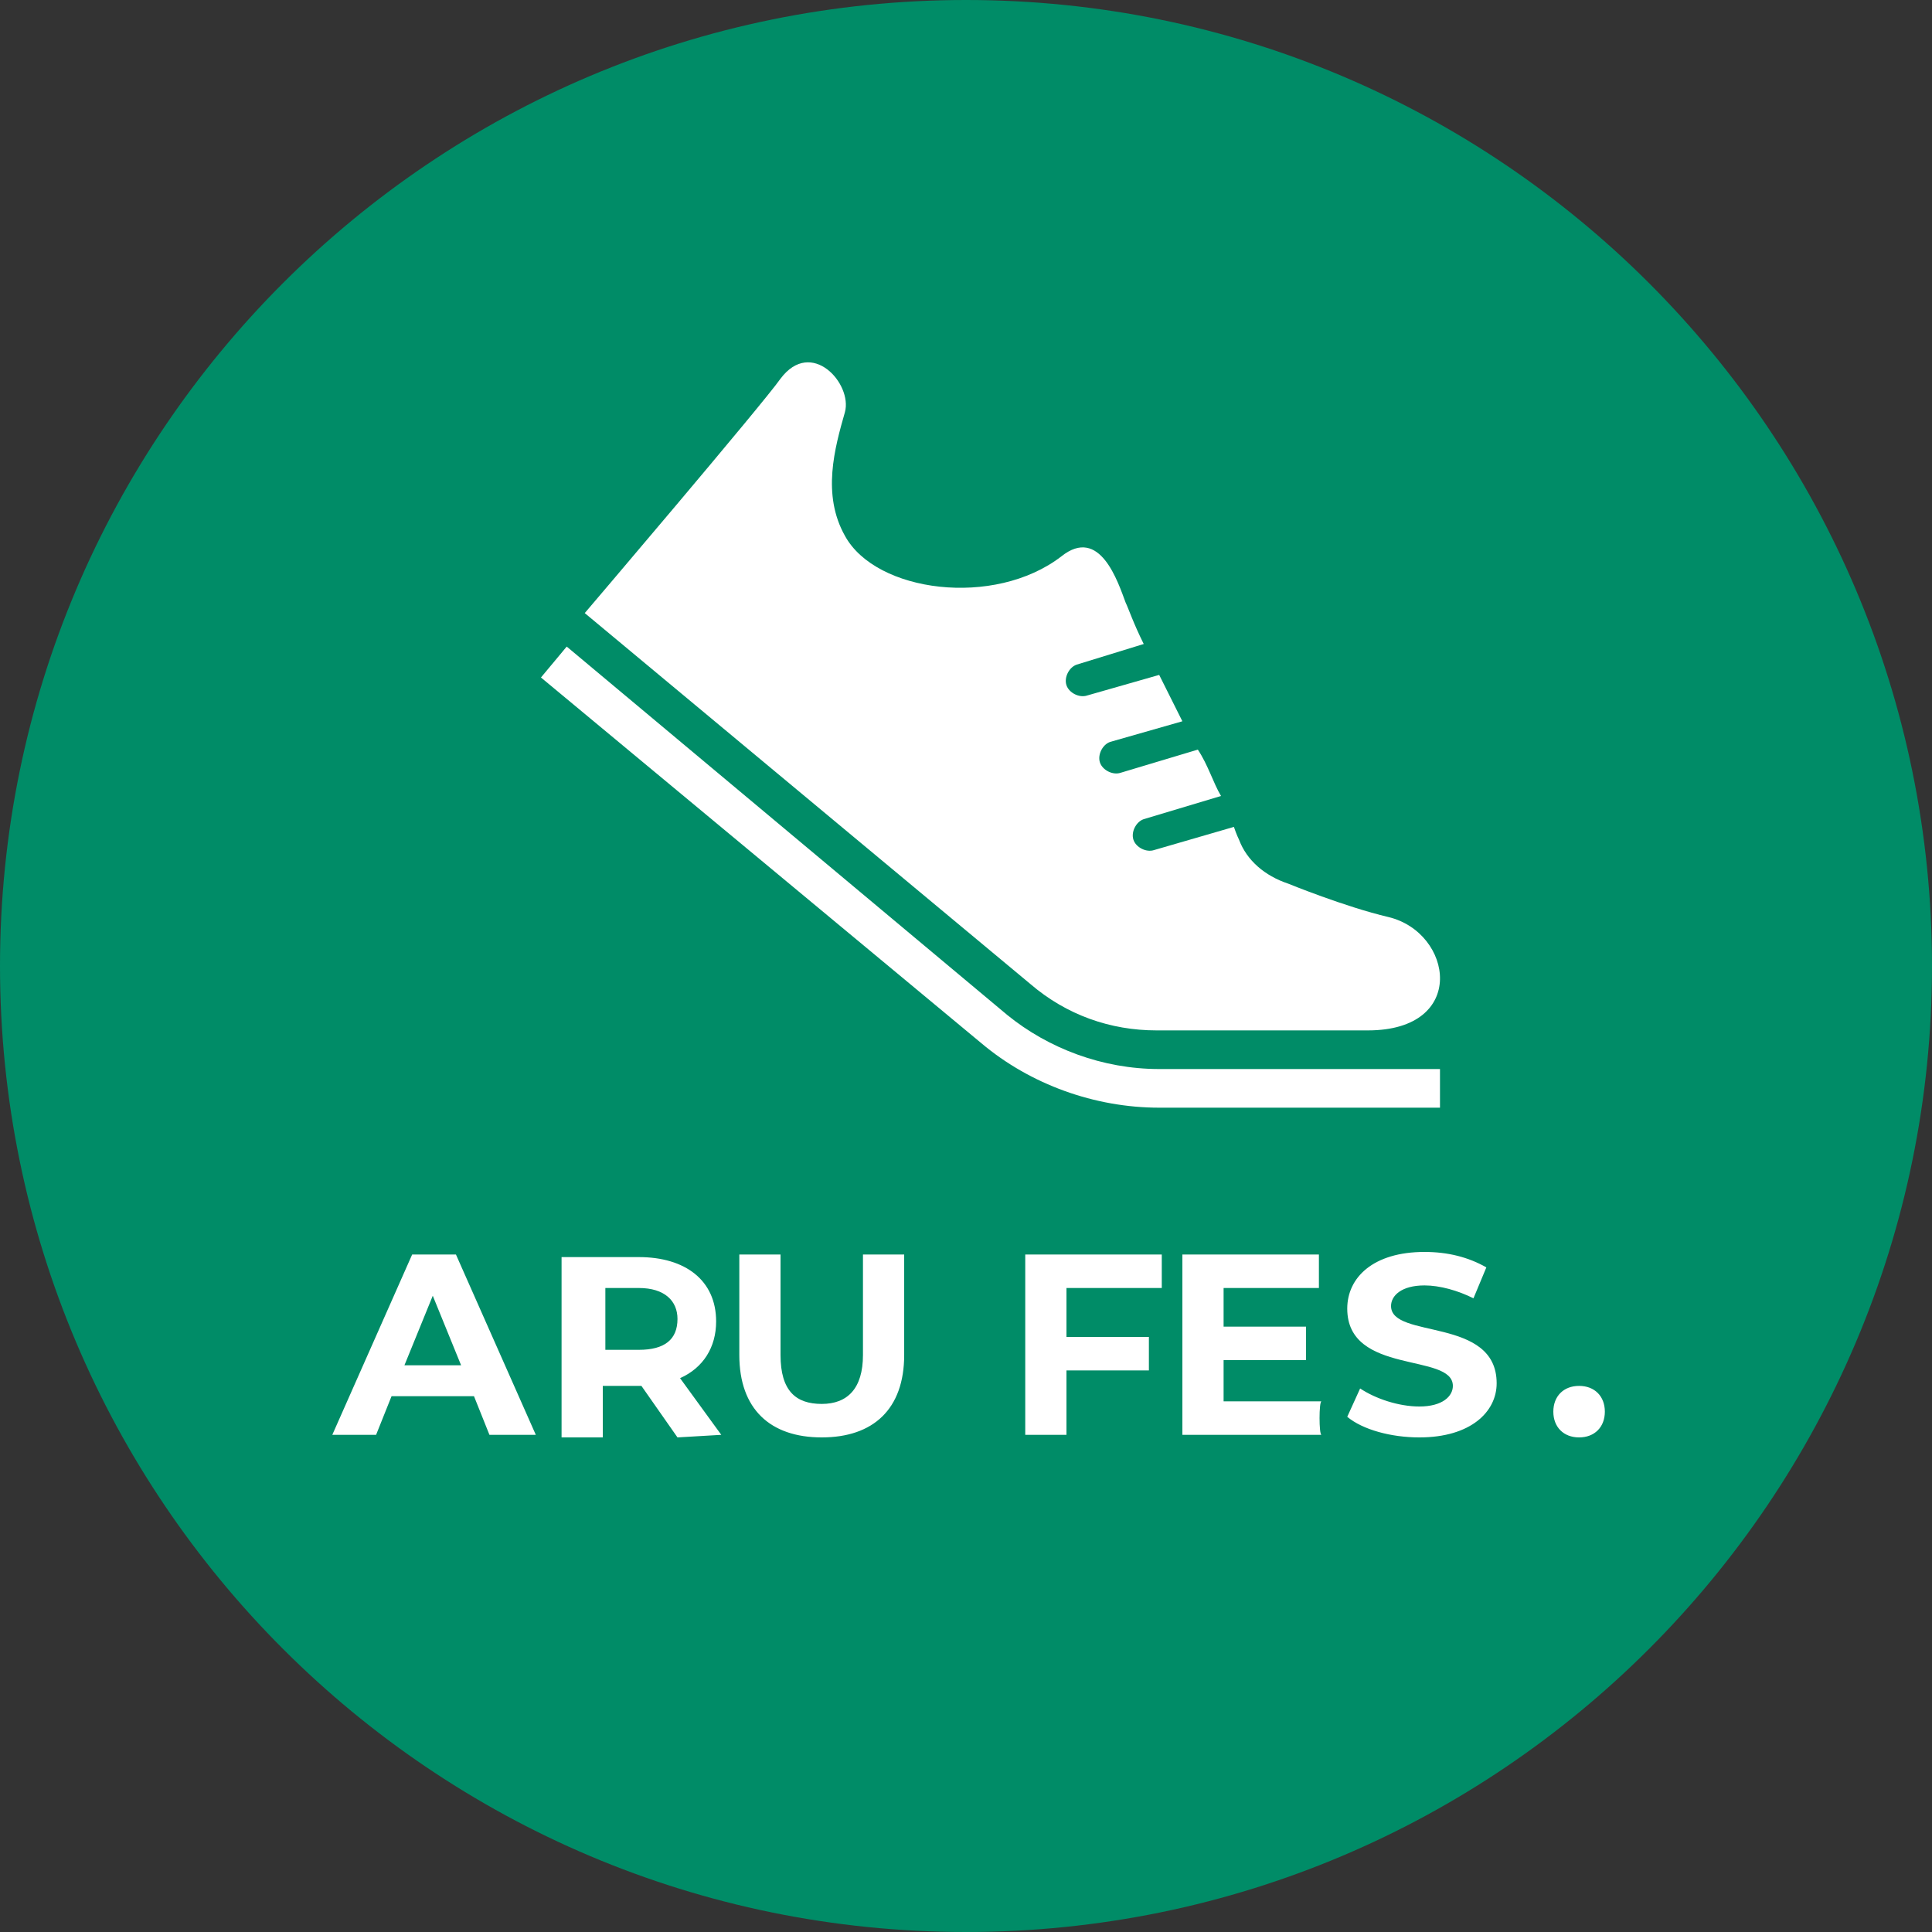 <svg xmlns="http://www.w3.org/2000/svg" width="75" height="75" viewBox="0 0 75 75" style="enable-background:new 0 0 75 75" xml:space="preserve"><rect x="0" y="0" width="75" height="75" fill="#333333" stroke="none"/><path d="M75 37.5C75 58.2 58.2 75 37.5 75S0 58.2 0 37.5 16.8 0 37.5 0 75 16.8 75 37.5z" style="fill:#008c67"/><path d="M22.7 23.8 40 38.2c1.4 1.2 3.1 1.8 4.9 1.8h8.2c3.9 0 3.3-3.8.8-4.4-1.7-.4-3.9-1.3-3.9-1.3-.9-.3-1.6-.9-1.9-1.7 0 0-.1-.2-.2-.5l-3.1.9c-.3.1-.7-.1-.8-.4-.1-.3.1-.7.4-.8l3-.9c-.3-.5-.5-1.2-.9-1.8l-3 .9c-.3.1-.7-.1-.8-.4s.1-.7.4-.8l2.8-.8-.9-1.8-2.8.8c-.3.1-.7-.1-.8-.4s.1-.7.4-.8l2.6-.8c-.4-.8-.6-1.4-.7-1.6-.3-.8-1-3-2.5-1.8-2.6 2-7.2 1.4-8.4-.8-.9-1.6-.4-3.4 0-4.8.3-1.1-1.3-2.9-2.5-1.3-.7 1-7.6 9.1-7.6 9.1zm15.4 16.7C40 42.1 42.5 43 45 43h10.9v-1.5H45c-2.2 0-4.3-.8-5.9-2.1L22 25.1l-1 1.2 17.1 14.2zM20.8 55.7l-3.1-7H16l-3.1 7h1.7l.6-1.5h3.2l.6 1.5h1.8zm7.2 0-1.6-2.2c.9-.4 1.4-1.2 1.4-2.2 0-1.6-1.2-2.5-3-2.5h-3v7h1.6v-2h1.5l1.4 2 1.7-.1zm7.1-7h-1.6v3.9c0 1.3-.6 1.9-1.6 1.9s-1.6-.5-1.6-1.9v-3.9h-1.6v3.9c0 2.1 1.2 3.2 3.2 3.2s3.2-1.1 3.2-3.2v-3.9zm10 0h-5.3v7h1.6v-2.5h3.2v-1.3h-3.2V50h3.7v-1.3zm6.2 5.7h-3.8v-1.6h3.2v-1.3h-3.2V50h3.7v-1.3h-5.3v7h5.4c-.1 0-.1-1.3 0-1.3zm6.8-.7c0-2.6-4.1-1.7-4.1-3 0-.4.4-.8 1.3-.8.6 0 1.3.2 1.9.5l.5-1.2c-.7-.4-1.5-.6-2.4-.6-2 0-3 1-3 2.2 0 2.6 4.1 1.7 4.1 3 0 .4-.4.8-1.3.8-.8 0-1.7-.3-2.3-.7l-.5 1.1c.6.5 1.7.8 2.8.8 2 0 3-1 3-2.1zm4.2 1.1c0-.6-.4-1-1-1s-1 .4-1 1 .4 1 1 1 1-.4 1-1zm-45.5-4.5 1.1 2.7h-2.2l1.1-2.7zm9.5.9c0 .8-.5 1.2-1.5 1.2h-1.3V50h1.3c1 0 1.5.5 1.5 1.2z" style="fill:#fff"/></svg>